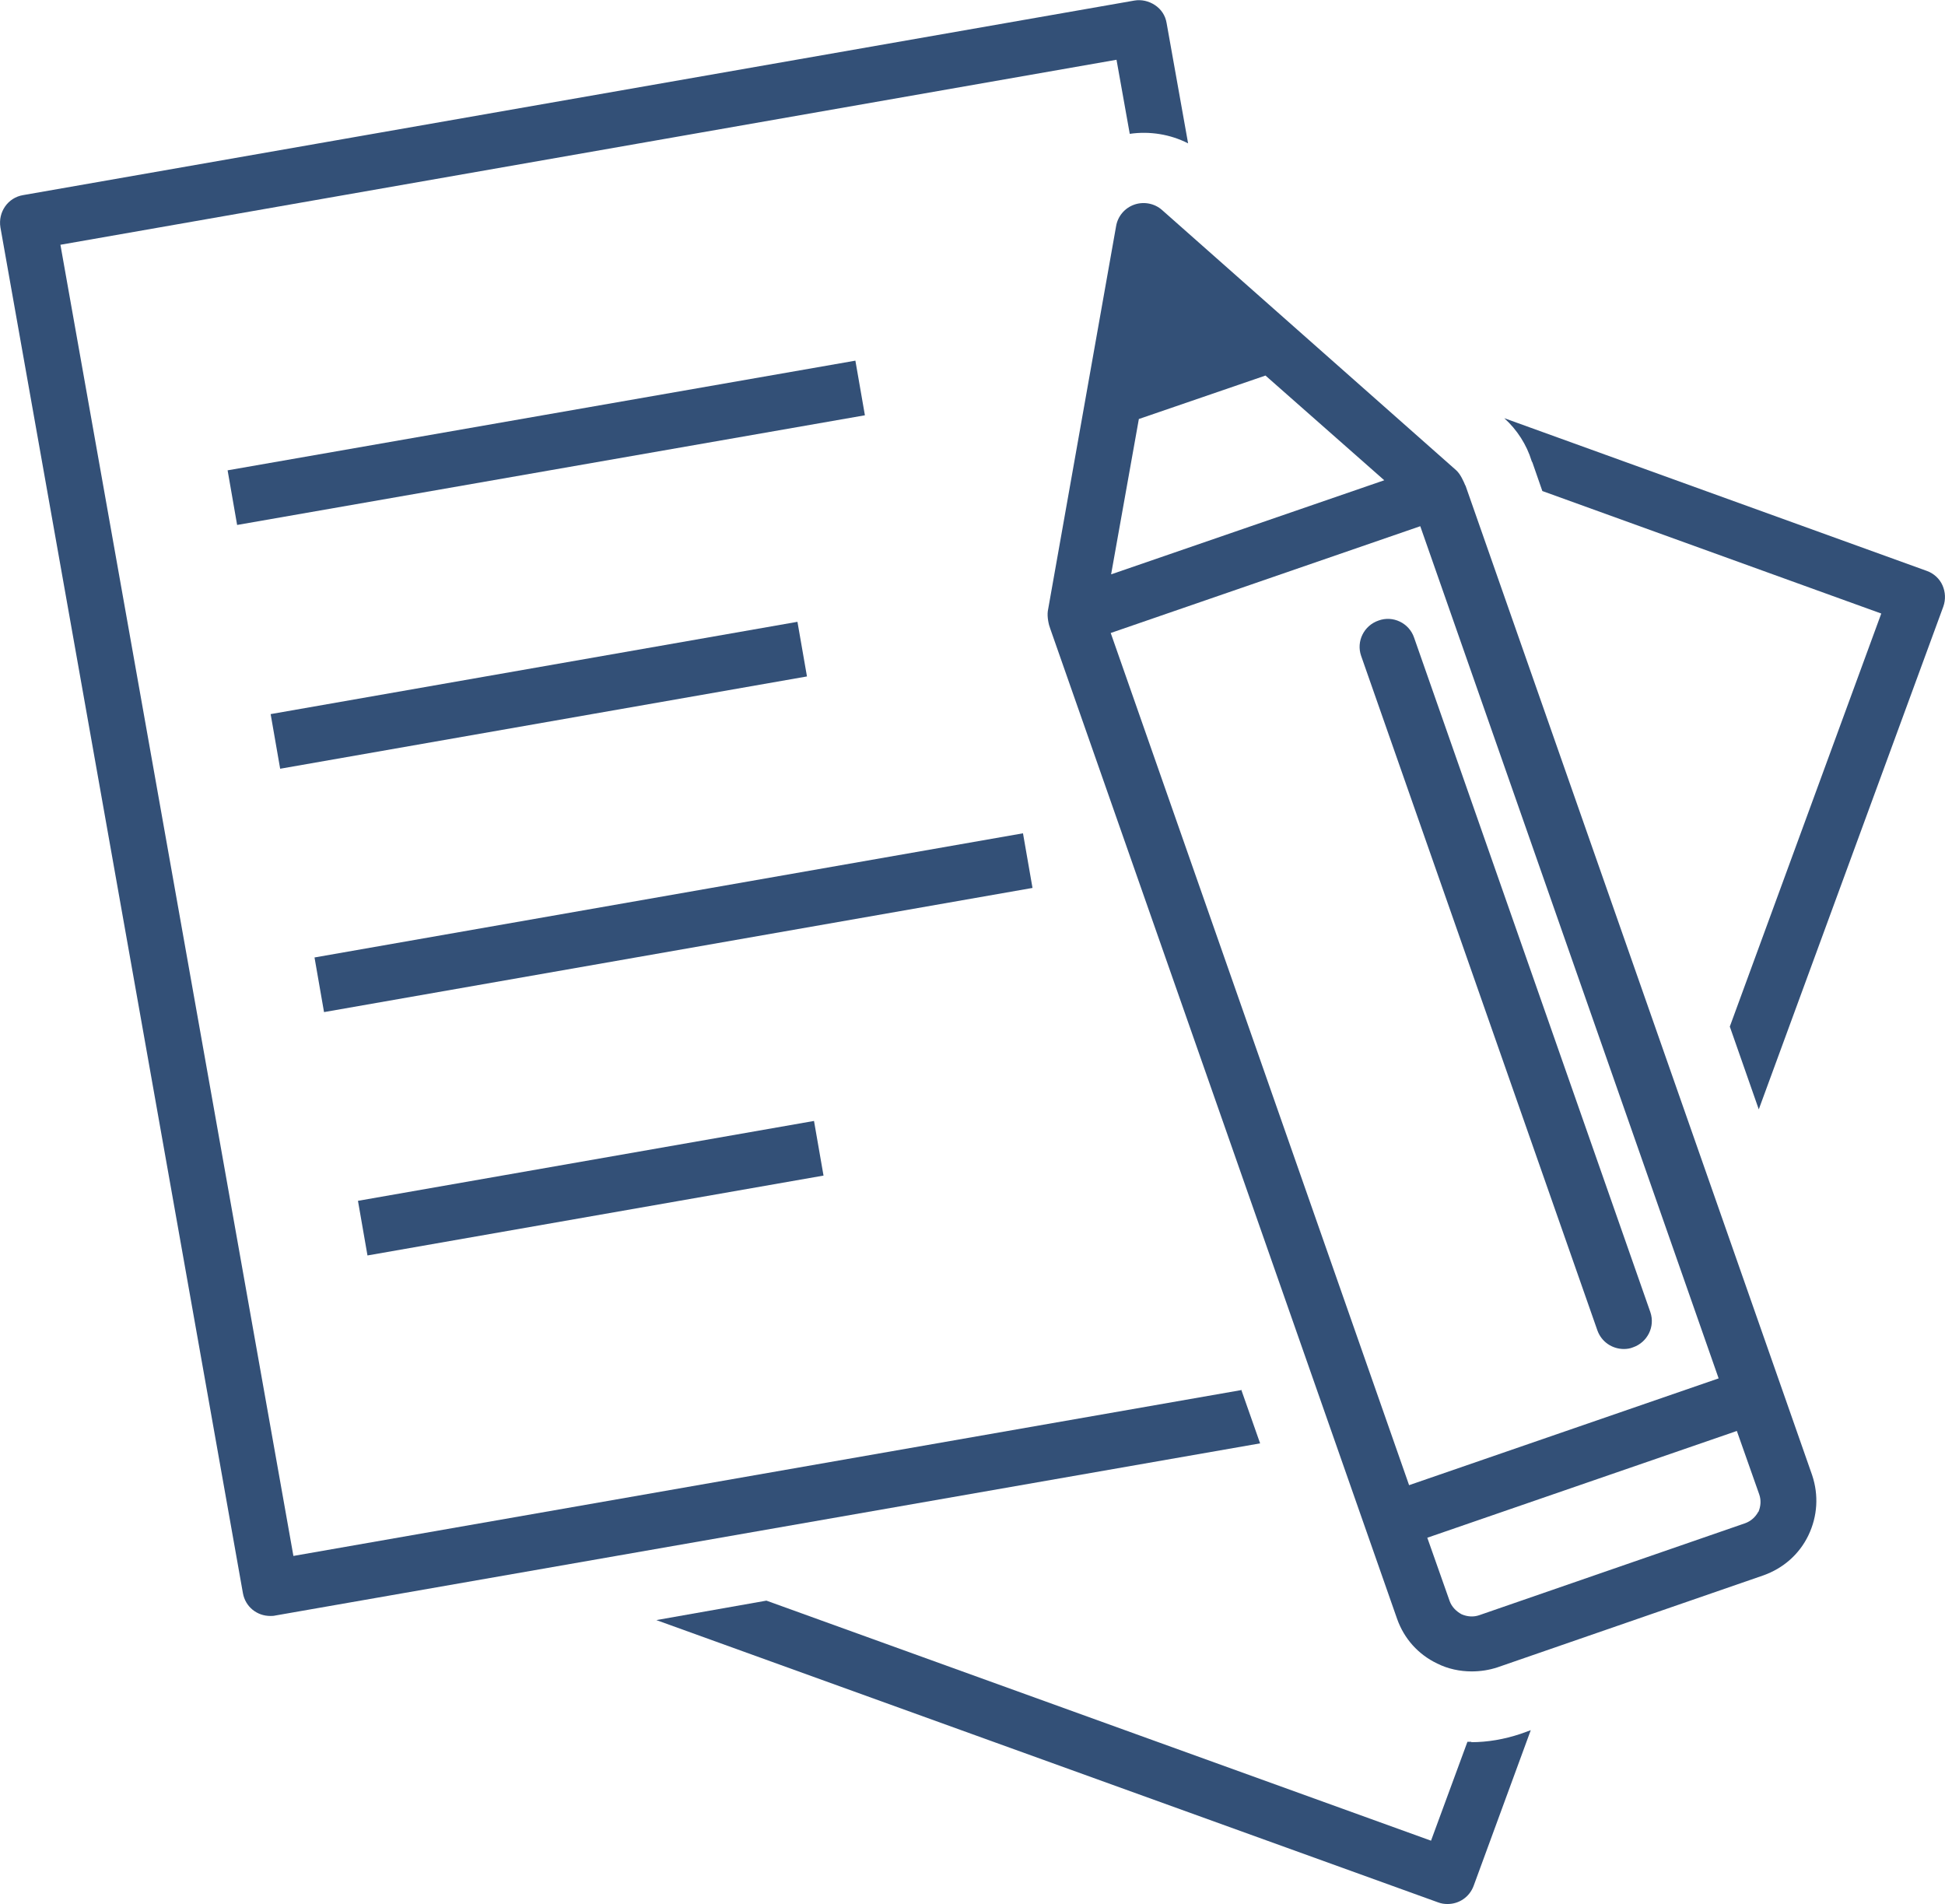 <?xml version="1.0" encoding="UTF-8"?><svg id="_レイヤー_1" xmlns="http://www.w3.org/2000/svg" width="16.58mm" height="16.23mm" viewBox="0 0 47 46"><defs><style>.cls-1{fill:#335077;}</style></defs><path class="cls-1" d="M20.67,8.71l-15.17,2.65.23,1.32,15.17-2.65-.23-1.32Z"/><path class="cls-1" d="M19.27,15.02l-12.73,2.23.23,1.32,12.73-2.23-.23-1.32Z"/><path class="cls-1" d="M24.72,20.13l-17.12,3,.23,1.32,17.12-3-.23-1.32Z"/><path class="cls-1" d="M19.67,27.08l-11.02,1.93.23,1.32,11.02-1.93-.23-1.32Z"/><path class="cls-1" d="M46.94,14.14c-.07-.16-.21-.29-.38-.35l-10.21-3.69c.31.28.54.64.66,1.03,0,.01.01.02.02.04l.24.69,8.19,2.96-3.66,9.98.7,2,4.46-12.15c.06-.17.05-.35-.02-.51Z"/><path class="cls-1" d="M35.56,42.08s-.06,0-.1,0l-.88,2.39-16.06-5.8-2.66.47,18.89,6.82c.08.03.15.04.23.04.28,0,.53-.17.63-.44l1.38-3.76-.25.09c-.39.13-.79.2-1.19.2Z"/><path class="cls-1" d="M30.01,33.58l-22.92,4.01L1.46,5.91,26.98,1.44l.32,1.79c.48-.07.98.01,1.41.23l-.52-2.91c-.03-.18-.13-.33-.28-.43-.15-.1-.33-.14-.5-.11L.56,4.71c-.37.06-.61.41-.55.78l5.86,33c.06.33.34.55.66.55.04,0,.08,0,.12-.01l23.8-4.16-.45-1.28h0Z"/><path class="cls-1" d="M39.88,31.7l-5.71-16.3c-.12-.35-.51-.54-.86-.41-.35.12-.54.5-.42.85l5.71,16.3c.1.28.36.45.64.45.07,0,.15-.01.22-.04.35-.12.54-.5.42-.85Z"/><path class="cls-1" d="M35.41,11.73c-.04-.1-.12-.28-.22-.37l-7.11-6.29c-.18-.16-.44-.21-.67-.13-.23.08-.4.28-.44.52l-1.65,9.3c-.02.14.02.33.06.43l8.38,23.92c.17.48.51.86.97,1.08.26.13.55.19.83.19.21,0,.42-.03.63-.1l6.42-2.22c.48-.17.87-.51,1.09-.97.22-.46.25-.97.09-1.45l-8.38-23.92h0ZM26.84,15.29l7.48-2.58,7.21,20.59-7.48,2.58-7.21-20.59ZM26.85,13.87l.67-3.75,3.06-1.05,2.87,2.53-6.59,2.27h0ZM42.49,36.52c-.07.13-.18.23-.32.28l-6.42,2.22c-.14.05-.29.04-.43-.02-.13-.07-.24-.18-.29-.32l-.54-1.53,7.48-2.58.54,1.53c.05.14.04.29-.02.43h0Z"/></svg>